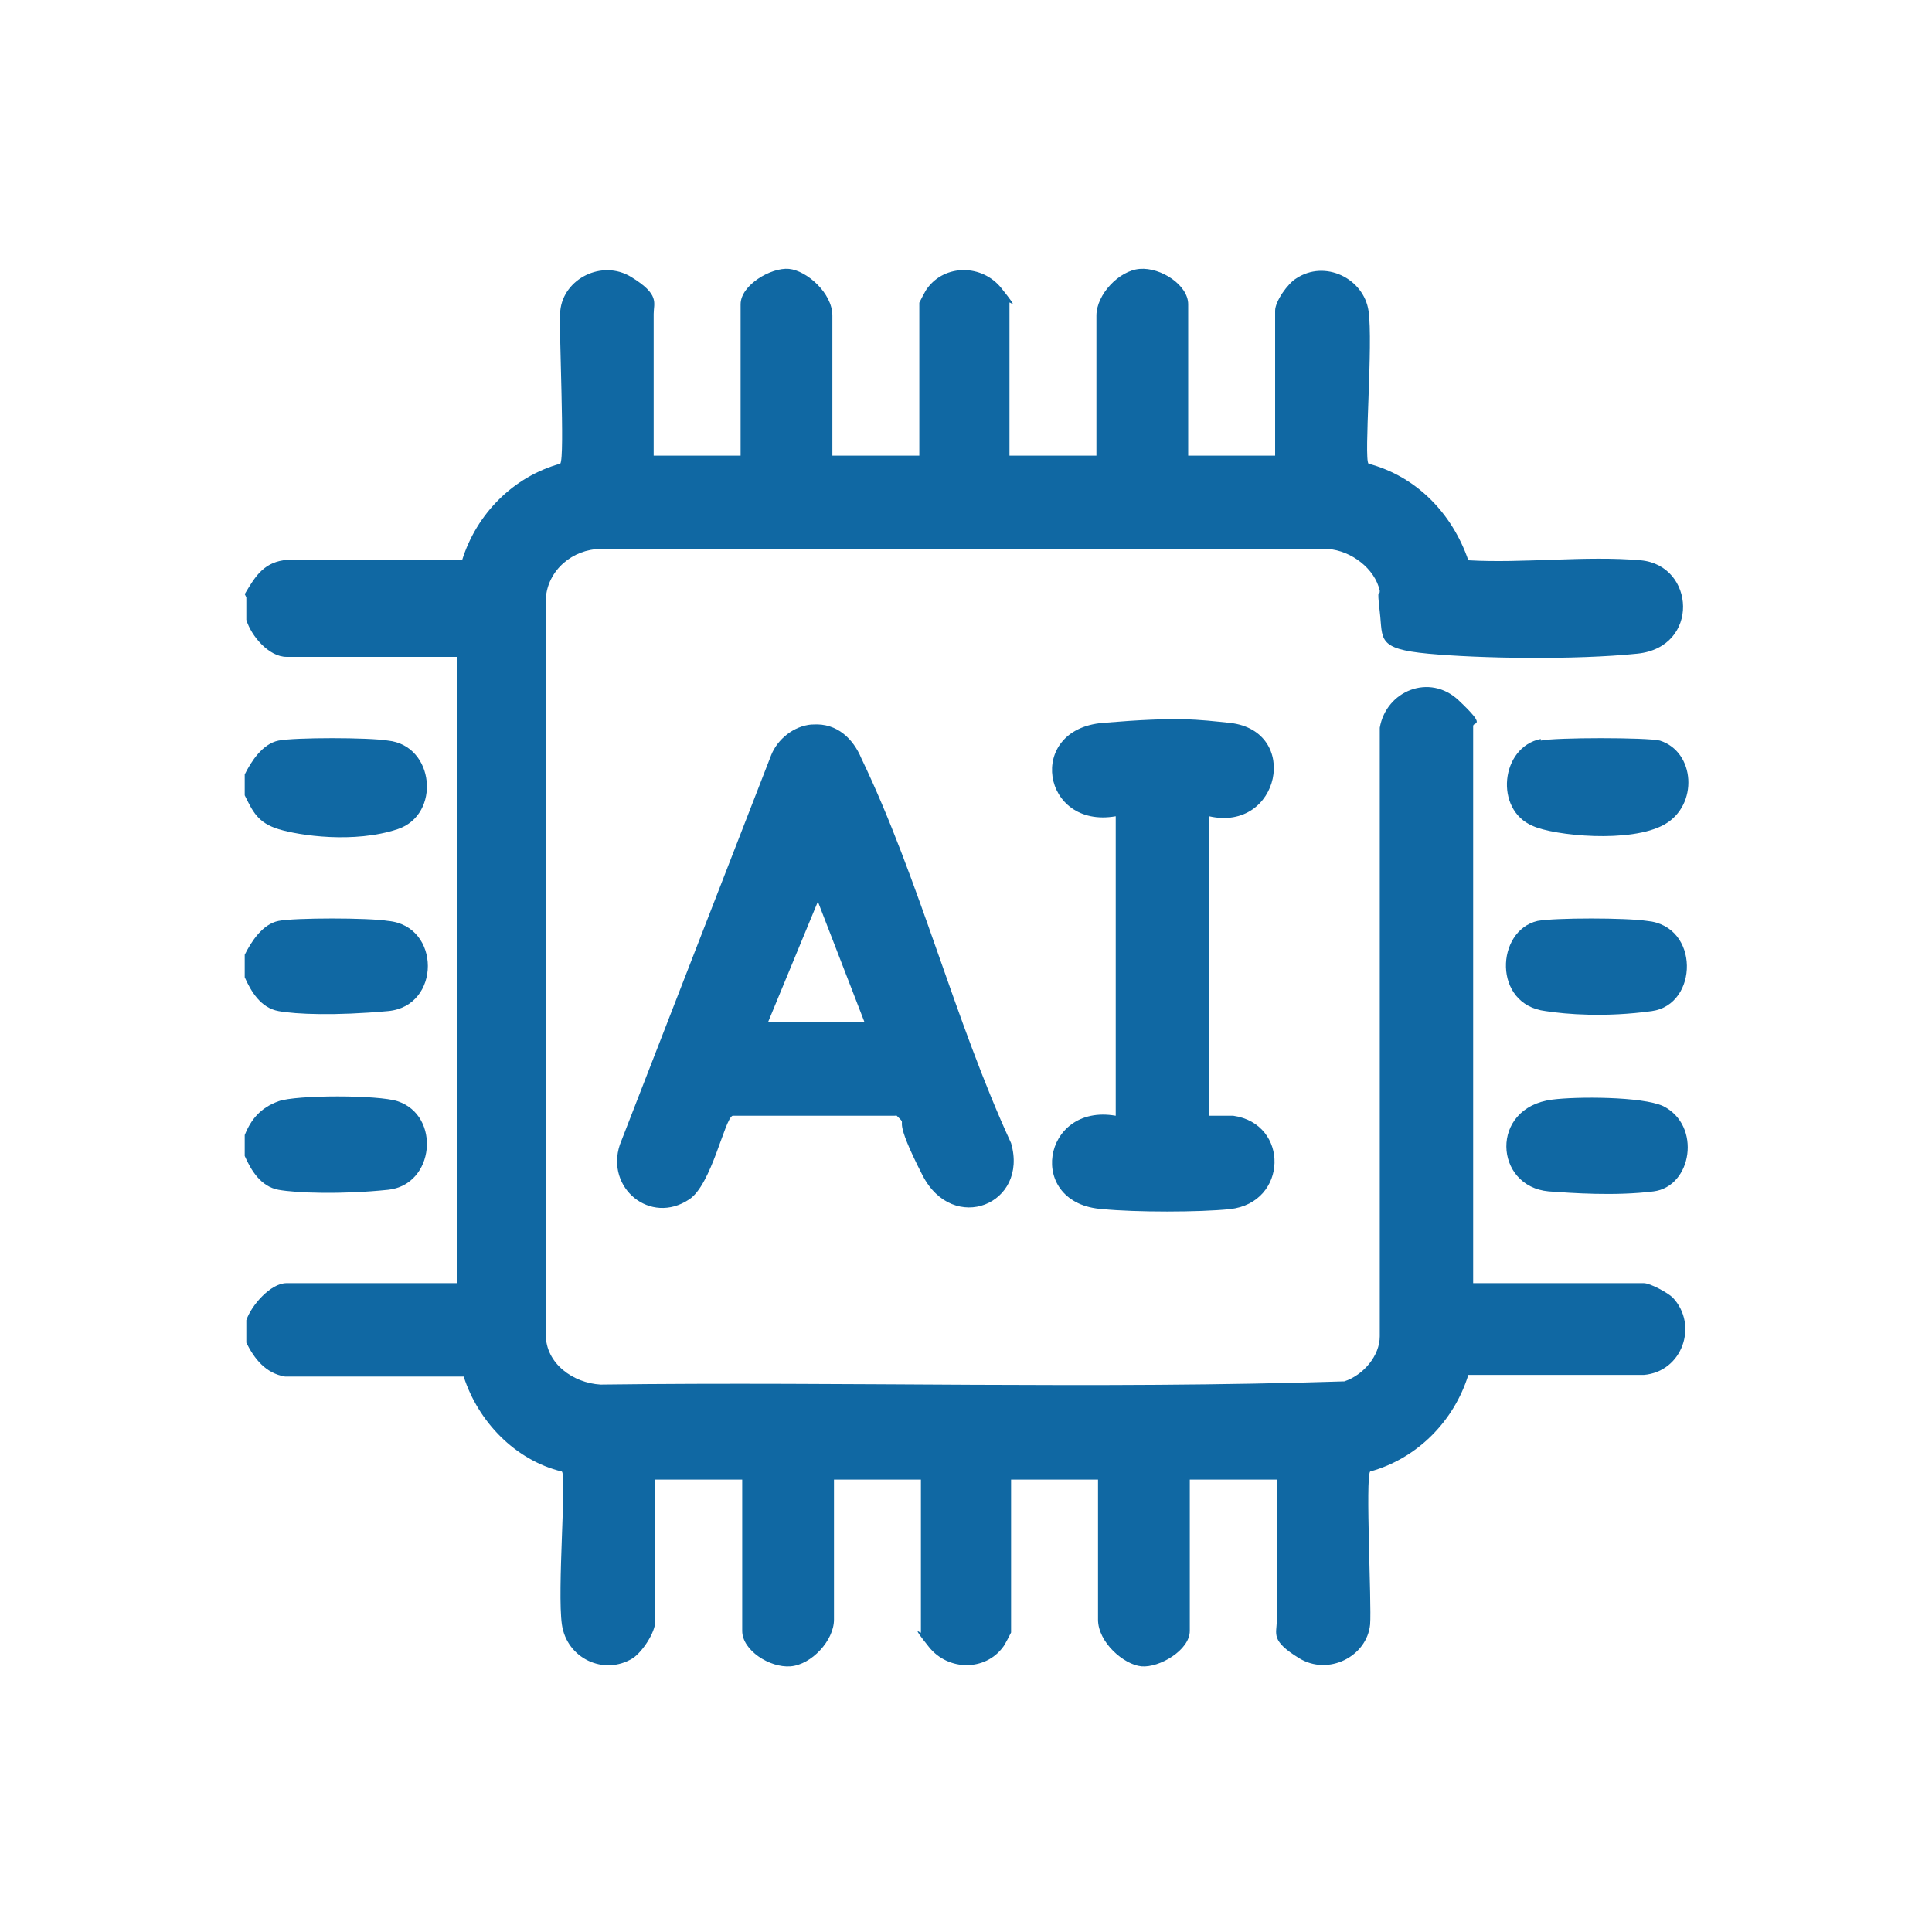 <?xml version="1.0" encoding="UTF-8"?> <svg xmlns="http://www.w3.org/2000/svg" id="Layer_1" version="1.1" viewBox="0 0 120 120"><defs><style> .st0 { fill: #1068a3; } </style></defs><g id="Nt0KYr"><g><path class="st0" d="M15.2,36.9c.6-1,1.1-1.9,2.4-2.1h11.1c.9-2.9,3.2-5.2,6.1-6,.3-.4-.1-8.2,0-9.5.2-2,2.6-3.2,4.4-2.1s1.4,1.6,1.4,2.3v8.8h5.4v-9.4c0-1.2,1.9-2.3,3-2.2s2.7,1.5,2.7,2.9v8.7h5.4v-9.5c0,0,.4-.8.5-.9,1.1-1.5,3.4-1.5,4.6,0s.5.8.5.9v9.5h5.4v-8.7c0-1.3,1.4-2.8,2.7-2.9s3,1,3,2.2v9.4h5.4v-9c0-.6.8-1.7,1.3-2,1.8-1.2,4.2,0,4.5,2s-.3,9.2,0,9.5c3,.8,5.2,3.1,6.2,6,3.4.2,7.3-.3,10.7,0s3.7,5.4-.2,5.8-9.8.3-13,0-2.8-.9-3-2.6,0-.9,0-1.3c-.3-1.4-1.8-2.5-3.2-2.6h-45.2c-1.7,0-3.3,1.3-3.4,3.1v45.7c0,1.8,1.7,3,3.4,3.1,15.4-.2,30.8.3,46.2-.2,1.2-.4,2.2-1.6,2.2-2.8v-37.8c.4-2.3,3.1-3.4,4.9-1.7s.9,1.3.9,1.6v34.6h10.6c.4,0,1.5.6,1.8.9,1.6,1.7.6,4.6-1.8,4.8h-10.9c-.9,2.9-3.2,5.2-6.1,6-.3.4.1,8.2,0,9.5-.2,2-2.6,3.2-4.4,2.1s-1.4-1.5-1.4-2.3v-8.8h-5.4v9.4c0,1.2-1.9,2.3-3,2.2s-2.7-1.5-2.7-2.9v-8.7h-5.4v9.5c0,0-.4.8-.5.9-1.1,1.5-3.4,1.5-4.6,0s-.5-.8-.5-.9v-9.5h-5.4v8.7c0,1.3-1.4,2.8-2.7,2.9s-3-1-3-2.2v-9.4h-5.4v8.8c0,.7-.8,1.9-1.4,2.3-1.8,1.1-4.1,0-4.4-2.1s.3-9.2,0-9.5c-2.9-.7-5.2-3.1-6.1-5.9h-11.1c-1.2-.2-1.9-1.1-2.4-2.1v-1.4c.3-.9,1.5-2.3,2.5-2.3h10.6v-38.9h-10.6c-1.1,0-2.2-1.3-2.5-2.3v-1.4Z"></path><path class="st0" d="M15.2,49.5v-1.4c.4-.8,1.1-1.9,2.1-2.1s5.6-.2,6.8,0c2.9.3,3.3,4.6.6,5.5s-6.1.4-7.4,0-1.6-1.1-2.1-2.1Z"></path><path class="st0" d="M15.2,71.9v-1.4c.4-1,1-1.7,2.1-2.1s6.2-.4,7.4,0c2.7.9,2.3,5.2-.6,5.5s-5.7.2-6.8,0-1.7-1.2-2.1-2.1Z"></path><path class="st0" d="M15.2,60.7v-1.4c.4-.8,1.1-1.9,2.1-2.1s5.6-.2,6.8,0c3.3.3,3.3,5.3,0,5.6s-5.7.2-6.8,0-1.7-1.2-2.1-2.1Z"></path><path class="st0" d="M50.5,45c1.5-.1,2.5.9,3,2.1,3.6,7.5,5.8,16.3,9.3,23.9,1.1,3.8-3.6,5.7-5.5,2s-1-3.1-1.4-3.5-.2-.2-.3-.2h-10.1c-.5.2-1.3,4.3-2.7,5.2-2.4,1.6-5.2-.7-4.3-3.4l9.4-24.2c.4-1,1.4-1.8,2.5-1.9ZM47.7,63.5h6l-2.9-7.5-3.1,7.5Z"></path><path class="st0" d="M75.1,50.7v18.6c.5,0,1,0,1.5,0,3.5.5,3.4,5.4-.2,5.8-1.9.2-5.9.2-7.9,0-4.8-.3-3.8-6.6.8-5.8v-18.6c-4.6.8-5.6-5.4-.8-5.8s5.9-.2,7.9,0c4.4.5,3.1,6.8-1.3,5.8Z"></path><path class="st0" d="M95.7,46c.9-.2,6.6-.2,7.4,0,2.2.7,2.4,4,.3,5.2s-6.9.7-8.2.1c-2.4-1-2-4.9.5-5.4Z"></path><path class="st0" d="M96.4,68.3c1.5-.2,5.6-.2,6.9.4,2.4,1.2,1.8,5-.6,5.3s-5.1.1-6.5,0c-3.4-.3-3.7-5.2.2-5.7Z"></path><path class="st0" d="M95.5,57.2c1.1-.2,5.5-.2,6.8,0,3.3.3,3.2,5.2.3,5.6s-5.3.2-6.6,0c-3.3-.4-3.1-5-.5-5.6Z"></path></g></g></svg> 